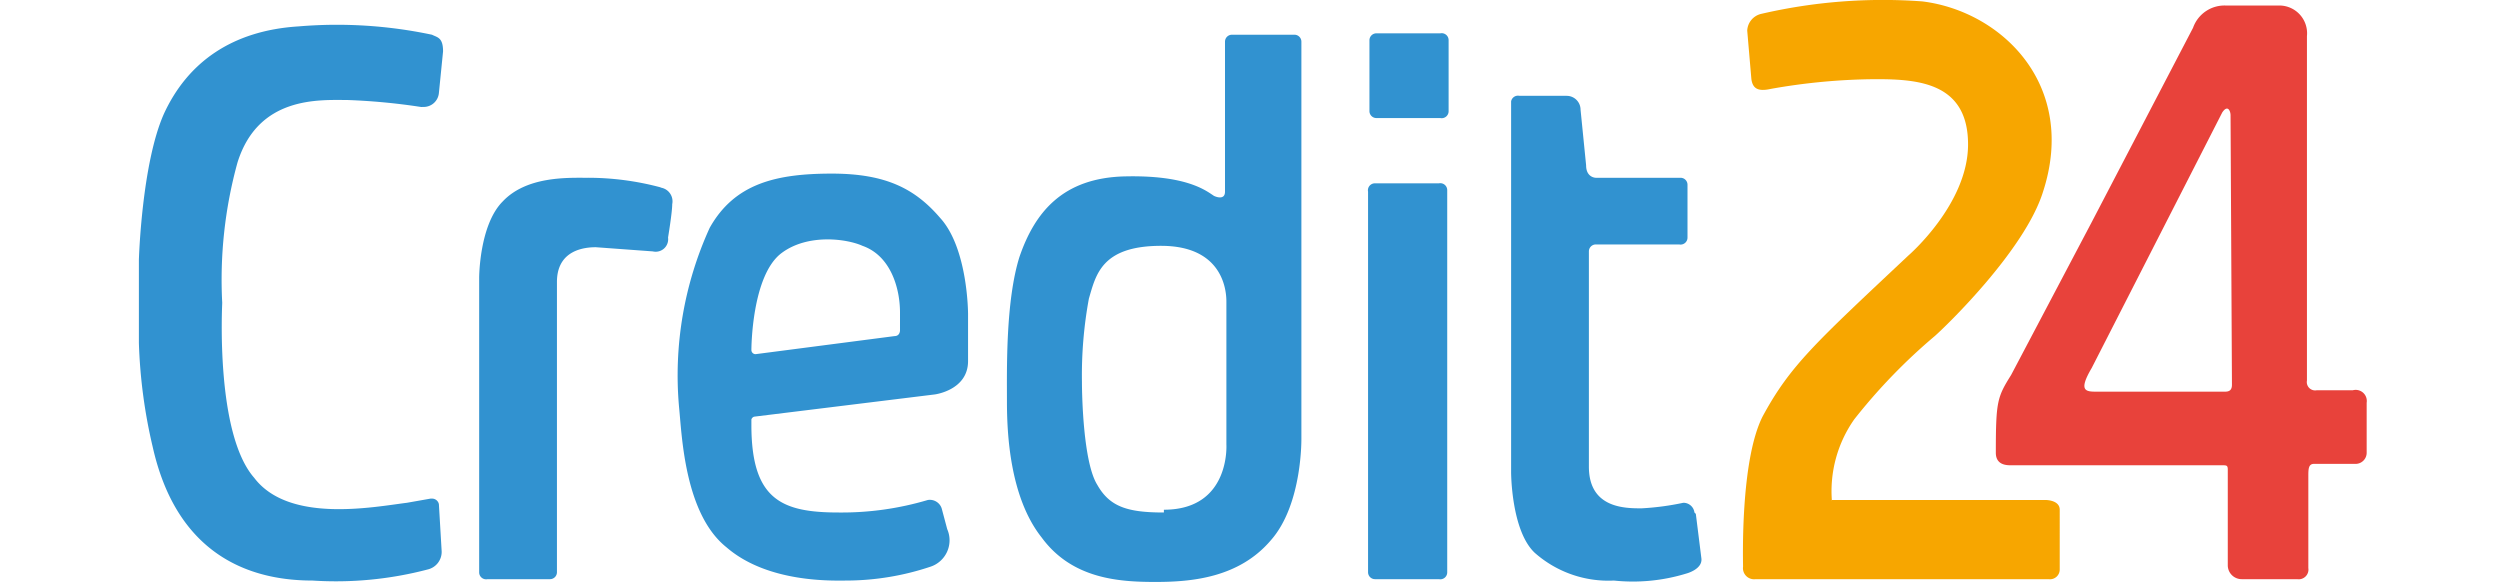 <svg xmlns="http://www.w3.org/2000/svg" viewBox="-10 0 180 42">
    <title>Credit24 Bank logo</title>
    <path fill="#3192d0" d="M93.7 2.4h-4.6a.5.5 0 0 0-.5.5V8a.5.5 0 0 0 .5.5h4.6a.5.5 0 0 0 .6-.5V2.9a.5.5 0 0 0-.6-.5m0 10.8H89a.5.5 0 0 0-.5.6v27.4a.5.5 0 0 0 .5.5h4.6a.5.5 0 0 0 .6-.5V13.7a.5.5 0 0 0-.6-.5m-56 .3a20.2 20.2 0 0 0-5.4-.7c-1.4 0-4.3-.1-6 1.7-1.7 1.7-1.7 5.5-1.7 5.5v21.2a.5.5 0 0 0 .6.5h4.5a.5.5 0 0 0 .5-.5V20.3c0-2 1.5-2.5 2.8-2.5l4.1.3a.9.9 0 0 0 1.1-1s.3-1.8.3-2.4a1 1 0 0 0-.9-1.2M15 7.2a45.6 45.6 0 0 1 5.3.5.4.4 0 0 0 .1 0 .6.6 0 0 0 .1 0 1.1 1.1 0 0 0 1.1-1l.3-3c0-1-.4-1-.8-1.2a33 33 0 0 0-9.6-.6c-4.8.3-8 2.6-9.7 6.3C.2 11.8 0 18.7 0 18.7v6a37.6 37.6 0 0 0 1 7.5c1.6 7.1 6.2 9.6 11.5 9.6a26 26 0 0 0 8.3-.8 1.3 1.3 0 0 0 1-1.3l-.2-3.4a.5.5 0 0 0-.5-.4.8.8 0 0 0-.1 0l-1.7.3c-2.4.3-8.5 1.5-11-1.8C5.5 31.2 6 22 6 21.8a31.7 31.7 0 0 1 1.1-10.1C8.6 6.9 13 7.2 15 7.2m97 29.7a.8.8 0 0 0-.8-.7 19.3 19.3 0 0 1-3 .4c-1.2 0-3.8 0-3.8-3V18.1a.5.5 0 0 1 .5-.5h6a.5.5 0 0 0 .6-.5v-3.8a.5.5 0 0 0-.5-.5h-6.1s-.7 0-.7-.9l-.4-4a1 1 0 0 0-1-1h-3.4a.5.5 0 0 0-.6.4V34s0 4.2 1.7 5.8a8 8 0 0 0 5.7 2 13.1 13.1 0 0 0 5.2-.5s1.2-.3 1.1-1.1l-.4-3.2M49.9 12.5c-4 0-7 .7-8.8 3.9a25.6 25.6 0 0 0-2.2 13c.2 2 .4 7.6 3.4 10 3 2.6 7.7 2.4 8.7 2.4a19.2 19.2 0 0 0 6-1 2 2 0 0 0 1.2-2.7l-.4-1.5a.9.9 0 0 0-1-.6 21.7 21.7 0 0 1-6.4.9c-4.1 0-6.3-.9-6.3-6.3v-.4a.3.3 0 0 1 .2-.2l13-1.6s2.4-.3 2.4-2.4v-3.4s0-4.7-2-6.9c-1.8-2.1-3.9-3.2-7.8-3.2m4.5 11.7-10 1.3a.3.3 0 0 1-.3-.3s0-5.4 2.2-7c1.9-1.4 4.7-1 5.8-.5 2 .7 2.7 3 2.7 4.8v1.3s0 .4-.4.4M83.7 3a.5.5 0 0 0-.5-.5h-4.5a.5.5 0 0 0-.5.5s0 10.1 0 10.8c0 .6-.6.4-.8.3-.6-.4-2-1.5-6.4-1.4-4.5.1-6.5 2.6-7.6 5.8-1 3.2-.9 8.1-.9 10.4 0 2.3.2 6.9 2.5 9.8 2.2 3 5.6 3.2 8.2 3.2 2.6 0 6-.3 8.3-3 2.3-2.6 2.2-7.4 2.2-7.4Zm-9.9 33.9c-2.6 0-3.9-.4-4.8-2-1-1.6-1.1-6.4-1.1-7.4a30.4 30.4 0 0 1 .5-6c.5-1.7.9-3.8 5.2-3.8s4.7 3 4.7 4V32s.3 4.7-4.5 4.7"/>
    <path fill="#f7a600" d="M121.9 36h15.4s1 0 1 .7V41a.7.7 0 0 1-.8.7h-21.1a.8.8 0 0 1-.9-.9c0-.5-.2-7.6 1.4-10.8 2-3.7 3.8-5.3 10.5-11.6 0 0 4.3-3.7 4.3-8 0-4.4-3.5-4.7-6.6-4.7a44.3 44.3 0 0 0-7.6.7c-.9.2-1.3 0-1.4-.7l-.3-3.5a1.3 1.3 0 0 1 1-1.2 38.8 38.8 0 0 1 11.6-.9c5.7.7 11.2 6 8.7 13.7-1.3 4.2-7 9.7-7.8 10.4a41 41 0 0 0-5.8 6 9 9 0 0 0-1.6 5.9"/>
    <path fill="#e8423b" d="M159.5 28.1h-2.7a.6.6 0 0 1-.7-.7V2.6A2 2 0 0 0 154 .4h-3.7a2.4 2.4 0 0 0-2.4 1.6l-7.3 14-5.8 11c-1 1.6-1.1 1.9-1.1 5.6 0 .9.8.9 1.1.9H150c.3 0 .4 0 .4.3v6.9a1 1 0 0 0 1 1h4a.7.7 0 0 0 .8-.8v-6.6c0-.5 0-.9.4-.9h3a.8.8 0 0 0 .8-.8V29a.8.8 0 0 0-1-.9m-8.7-.4c0 .4-.2.5-.5.5H141c-.8 0-1.4 0-.4-1.7L150 8.1c.4-.6.6-.1.6.2Z"/>
 </svg>